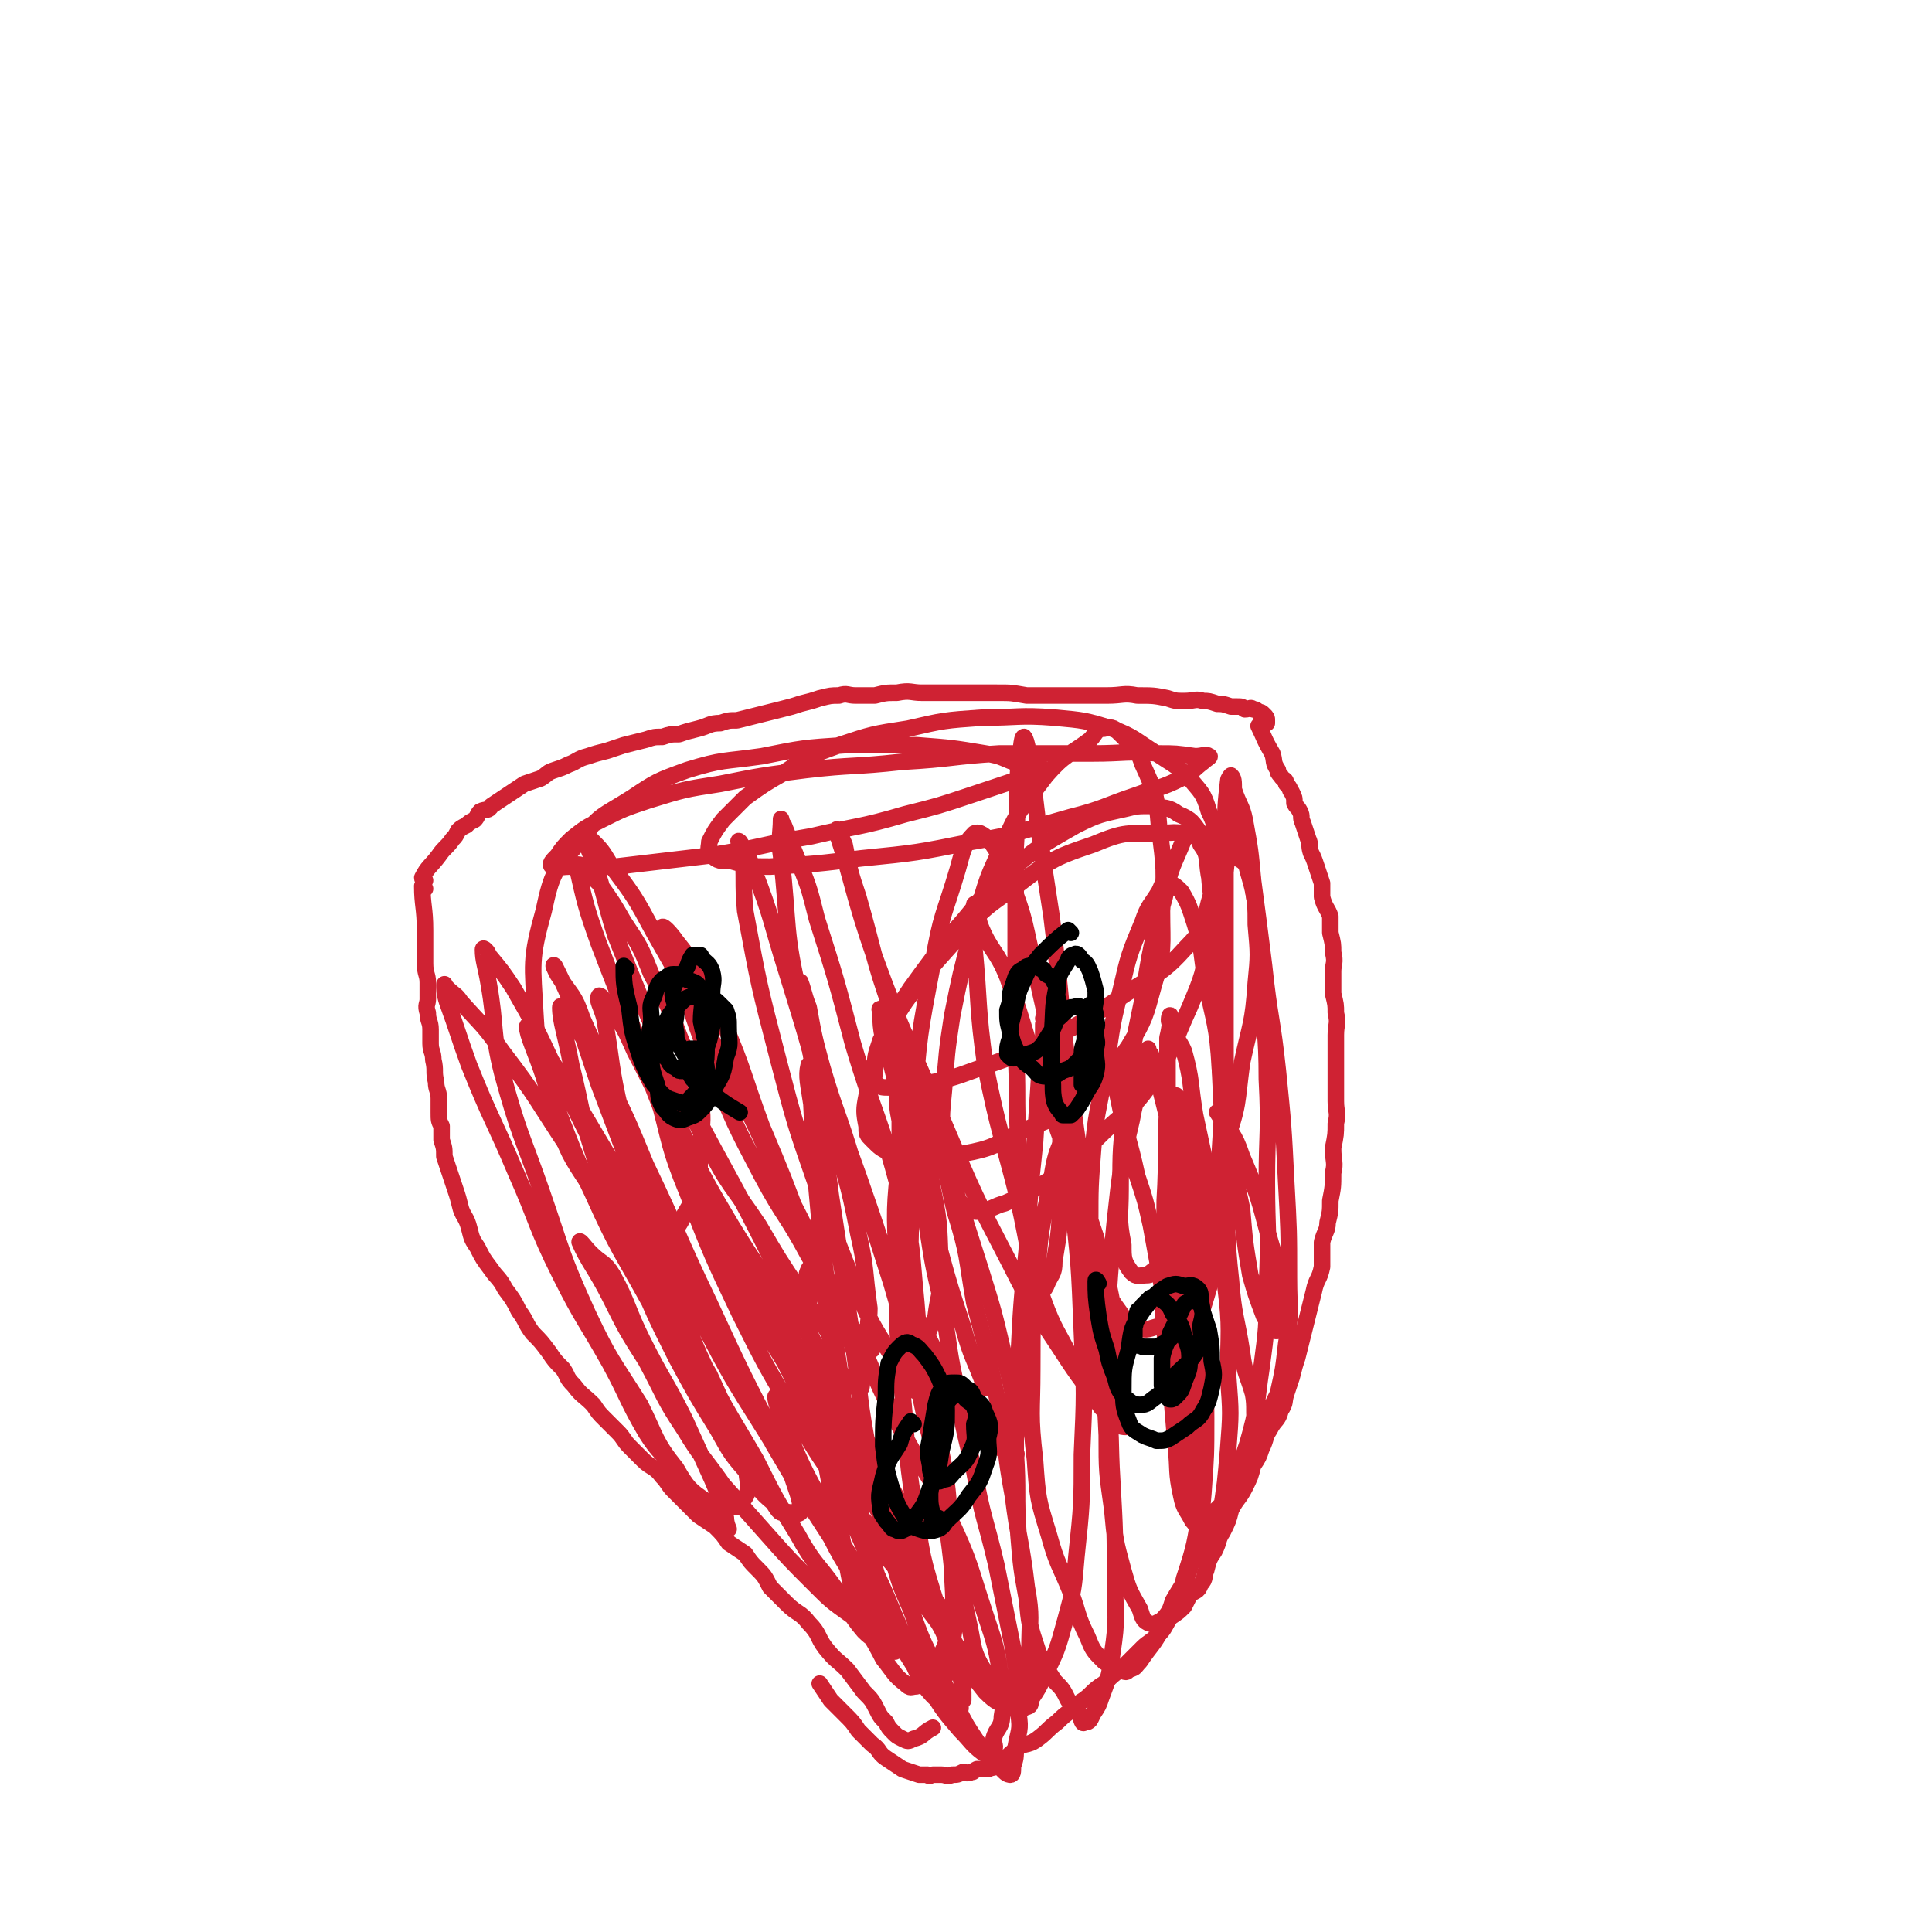 <svg viewBox='0 0 700 700' version='1.1' xmlns='http://www.w3.org/2000/svg' xmlns:xlink='http://www.w3.org/1999/xlink'><g fill='none' stroke='#CF2233' stroke-width='6' stroke-linecap='round' stroke-linejoin='round'><path d='M154,319c0,0 -1,0 -1,-1 2,-4 3,-4 6,-8 2,-3 3,-3 5,-6 1,-1 1,-1 2,-3 1,-1 1,-1 3,-2 1,-1 1,-1 3,-2 1,-1 1,-2 2,-3 2,-1 3,0 4,-2 3,-2 3,-2 6,-4 3,-2 3,-2 6,-4 3,-1 3,-1 6,-2 3,-2 2,-2 5,-3 3,-1 3,-1 5,-2 3,-1 3,-2 7,-3 3,-1 3,-1 7,-2 3,-1 3,-1 6,-2 4,-1 4,-1 8,-2 3,-1 3,-1 6,-1 3,-1 3,-1 6,-1 3,-1 3,-1 7,-2 4,-1 4,-2 8,-2 3,-1 3,-1 6,-1 4,-1 4,-1 8,-2 4,-1 4,-1 8,-2 4,-1 4,-1 7,-2 4,-1 4,-1 7,-2 4,-1 4,-1 7,-1 3,-1 3,0 6,0 4,0 4,0 7,0 4,-1 4,-1 8,-1 5,-1 5,0 9,0 4,0 4,0 7,0 4,0 4,0 9,0 5,0 5,0 11,0 6,0 5,0 11,1 5,0 5,0 10,0 5,0 5,0 10,0 5,0 5,0 9,0 6,0 6,-1 11,0 6,0 6,0 11,1 3,1 3,1 6,1 4,0 4,-1 7,0 2,0 2,0 5,1 2,0 2,0 5,1 1,0 1,0 2,0 2,0 2,0 3,1 2,0 2,-1 3,0 1,0 1,0 2,1 1,0 1,0 2,1 1,1 1,1 1,2 0,0 0,0 0,1 '/><path d='M154,322c0,0 -1,-1 -1,-1 0,7 1,8 1,16 0,3 0,3 0,6 0,3 0,3 0,6 0,4 1,4 1,7 0,3 0,3 0,6 0,2 -1,2 0,5 0,3 1,3 1,6 0,3 0,3 0,5 0,3 1,3 1,6 1,4 0,4 1,8 0,3 1,3 1,6 0,2 0,2 0,5 0,3 0,3 1,5 0,3 0,3 0,5 1,3 1,3 1,6 1,3 1,3 2,6 1,3 1,3 2,6 1,3 1,3 2,7 1,3 2,3 3,7 1,4 1,4 3,7 2,4 2,4 5,8 2,3 3,3 5,7 3,4 3,4 5,8 3,4 2,4 5,8 3,3 3,3 6,7 2,3 2,3 5,6 2,3 1,3 4,6 3,4 3,3 7,7 2,3 2,3 4,5 3,3 3,3 5,5 2,2 2,3 4,5 2,2 2,2 5,5 3,3 4,2 7,6 2,2 2,3 4,5 3,3 3,3 5,5 2,2 2,2 4,4 3,2 3,2 6,4 3,3 3,3 5,6 3,2 3,2 6,4 2,3 2,3 4,5 3,3 3,3 5,7 3,3 3,3 6,6 4,4 5,3 8,7 4,4 3,5 6,9 4,5 4,4 8,8 3,4 3,4 6,8 3,3 3,3 5,7 1,2 1,2 3,4 1,2 1,2 3,4 1,1 1,1 3,2 2,1 2,1 4,0 4,-1 3,-2 7,-4 '/><path d='M457,264c0,0 -1,-1 -1,-1 2,4 2,5 5,10 1,3 0,3 2,6 0,1 0,1 1,2 1,2 2,1 2,3 2,2 1,2 2,3 1,2 1,2 1,4 1,2 1,1 2,3 1,2 0,2 1,4 1,3 1,3 2,6 1,2 0,2 1,5 1,2 1,2 2,5 1,3 1,3 2,6 0,2 0,2 0,5 1,4 2,4 3,7 0,3 0,3 0,6 1,4 1,4 1,7 1,4 0,4 0,7 0,4 0,4 0,8 1,4 1,4 1,7 1,4 0,4 0,8 0,5 0,5 0,9 0,3 0,3 0,7 0,4 0,4 0,8 0,4 1,4 0,8 0,4 0,4 -1,9 0,5 1,5 0,9 0,5 0,5 -1,10 0,4 0,4 -1,8 0,3 -1,3 -2,7 0,5 0,5 0,9 -1,5 -2,4 -3,9 -1,4 -1,4 -2,8 -1,4 -1,4 -2,8 -1,4 -1,4 -2,8 -1,3 -1,3 -2,7 -1,3 -1,3 -2,6 -1,3 0,3 -2,6 -1,4 -2,3 -4,7 -2,3 -1,3 -3,7 -1,3 -1,3 -3,6 -1,4 -1,4 -3,8 -2,4 -3,4 -5,8 -1,4 -1,4 -3,8 -2,3 -1,3 -3,7 -2,3 -2,3 -3,7 -1,2 0,3 -2,5 -1,3 -2,2 -4,4 -1,2 -1,2 -2,4 -2,2 -2,2 -5,4 -2,3 -2,4 -4,6 -3,3 -4,3 -6,5 -4,4 -4,4 -7,7 -4,3 -4,3 -7,6 -5,3 -4,4 -9,7 -4,4 -4,3 -8,7 -4,3 -3,3 -7,6 -4,3 -5,1 -8,4 -3,2 -3,3 -6,5 -2,2 -2,1 -4,2 -2,0 -2,0 -4,0 -2,1 -1,1 -2,1 -2,1 -2,0 -3,0 -2,1 -2,1 -4,1 -2,1 -2,0 -4,0 -1,0 -1,0 -3,0 -1,0 -1,1 -2,0 -2,0 -2,0 -3,0 -3,-1 -3,-1 -6,-2 -3,-2 -3,-2 -6,-4 -3,-2 -2,-3 -5,-5 -2,-2 -2,-2 -5,-5 -2,-3 -2,-3 -5,-6 -2,-2 -2,-2 -5,-5 -2,-3 -2,-3 -4,-6 '/><path d='M267,456c0,0 -1,-2 -1,-1 7,16 8,17 16,34 5,10 5,10 10,20 3,7 2,7 6,14 3,5 4,5 8,10 2,3 2,3 5,6 1,3 2,2 3,4 1,1 1,2 1,1 0,-2 0,-3 -1,-7 -3,-9 -3,-9 -8,-18 -9,-18 -9,-17 -19,-34 -11,-20 -11,-20 -22,-39 -9,-16 -8,-16 -17,-32 -4,-8 -4,-9 -9,-17 -1,-3 -4,-6 -3,-5 0,1 2,5 4,11 6,15 5,15 12,30 8,17 8,17 17,34 8,16 9,16 18,31 8,13 8,13 16,25 6,10 7,10 14,19 4,5 4,5 8,11 3,2 6,6 6,5 -1,-5 -3,-10 -8,-19 -7,-15 -8,-15 -16,-29 -13,-24 -12,-25 -25,-49 -11,-22 -11,-22 -23,-44 -7,-13 -7,-13 -15,-26 -4,-5 -6,-6 -9,-9 -1,-1 1,1 2,3 1,5 -1,5 1,11 5,18 4,19 11,36 9,23 9,23 19,44 9,18 9,18 19,35 8,14 8,14 17,27 6,10 7,10 14,19 5,7 5,7 11,14 3,4 3,5 7,9 2,2 5,4 5,3 0,-1 -3,-4 -6,-8 -6,-9 -6,-8 -11,-17 -9,-16 -9,-17 -17,-33 -14,-24 -15,-24 -29,-49 -14,-26 -14,-26 -27,-52 -11,-22 -10,-22 -21,-43 -4,-9 -4,-9 -10,-17 -1,-2 -3,-4 -3,-3 -1,1 1,4 2,8 3,17 2,17 6,34 5,22 5,22 12,44 7,22 7,22 16,43 9,20 10,20 21,39 7,14 7,14 15,27 6,11 7,10 14,20 5,7 4,8 10,15 3,3 4,3 8,6 2,1 3,2 4,1 0,0 -2,0 -2,-2 -1,-1 -1,-1 -2,-2 -3,-7 -3,-7 -7,-14 -6,-12 -7,-11 -13,-23 -11,-17 -11,-17 -21,-34 -13,-26 -13,-26 -25,-52 -14,-29 -14,-29 -26,-58 -9,-22 -8,-22 -18,-44 -3,-9 -4,-8 -9,-16 -1,-2 -2,-4 -1,-3 2,4 3,6 6,13 5,15 5,15 10,30 8,21 8,22 17,43 10,22 10,22 21,44 10,19 10,19 22,38 8,13 8,13 17,26 5,9 5,9 10,18 5,8 5,8 10,15 2,4 2,4 4,8 1,1 2,3 2,2 -2,-3 -3,-5 -6,-9 -7,-11 -6,-11 -13,-22 -9,-16 -10,-16 -19,-33 -13,-25 -13,-25 -25,-51 -12,-25 -11,-25 -23,-50 -7,-17 -7,-17 -15,-33 -5,-9 -5,-9 -11,-18 -2,-3 -5,-8 -5,-6 0,5 2,10 4,21 4,16 3,16 8,32 7,21 7,20 15,41 7,17 7,17 15,33 7,13 7,13 15,26 5,9 5,9 12,17 4,6 4,6 10,11 3,2 3,2 6,2 1,1 2,0 2,0 0,-3 0,-4 -1,-7 -3,-9 -3,-9 -7,-18 -8,-16 -9,-16 -18,-31 -13,-23 -14,-23 -27,-46 -13,-21 -13,-21 -26,-43 -7,-12 -7,-12 -14,-23 -3,-4 -6,-10 -6,-8 0,3 3,9 6,18 9,21 8,22 18,43 9,20 10,20 21,40 9,17 9,17 18,33 7,11 7,11 14,21 5,7 5,7 10,14 2,3 4,7 5,7 0,0 -2,-4 -4,-7 -5,-10 -5,-9 -10,-19 -10,-18 -11,-18 -21,-37 -12,-25 -11,-25 -24,-51 -11,-23 -11,-23 -23,-47 -7,-15 -7,-15 -15,-29 -4,-6 -4,-6 -9,-12 0,-1 -2,-3 -2,-2 0,4 1,6 2,12 3,17 1,17 5,33 6,22 7,22 14,42 8,23 7,23 17,45 8,17 9,17 19,33 6,12 5,13 13,23 4,7 5,8 11,12 4,3 5,3 10,2 1,0 2,0 3,-2 2,-3 2,-3 2,-7 -1,-6 0,-7 -3,-13 -5,-13 -5,-13 -11,-26 -11,-19 -12,-19 -24,-37 -13,-23 -13,-23 -27,-45 -12,-18 -11,-18 -24,-35 -7,-10 -7,-9 -15,-18 -2,-3 -2,-2 -5,-5 -1,-1 -1,-2 -1,-1 0,1 0,3 1,6 4,11 4,12 8,23 8,20 9,20 17,39 8,18 7,19 16,37 8,16 9,16 18,32 7,13 6,13 13,25 5,8 6,7 12,15 4,6 3,6 8,12 3,3 3,3 6,5 2,2 3,4 4,3 0,0 -1,-2 -1,-4 -2,-7 -2,-7 -5,-14 -5,-11 -5,-11 -10,-22 -7,-14 -8,-14 -15,-28 -6,-12 -5,-13 -11,-24 -3,-5 -4,-4 -8,-8 -2,-2 -4,-5 -4,-4 3,7 6,10 11,20 6,12 6,12 13,23 7,13 6,13 14,25 6,10 7,10 14,20 8,9 8,9 16,18 8,9 8,9 17,18 6,6 6,6 13,11 8,6 8,6 17,11 5,3 5,3 11,5 3,1 3,1 7,1 2,1 3,1 4,-1 0,-1 -1,-1 -2,-3 -3,-5 -2,-5 -5,-10 -6,-8 -6,-8 -12,-15 -6,-9 -7,-8 -13,-17 -7,-10 -6,-11 -13,-21 -5,-7 -4,-7 -9,-14 -4,-6 -4,-6 -9,-11 -1,-2 -3,-5 -3,-4 0,3 2,6 4,12 6,14 6,14 13,27 7,15 8,15 16,29 6,12 6,12 13,23 4,6 4,7 9,13 3,4 3,4 7,7 2,1 2,1 5,2 0,0 0,0 0,-1 0,-1 0,-1 1,-2 0,-1 0,-1 0,-3 -1,-6 -1,-6 -2,-11 -4,-11 -4,-11 -9,-21 -6,-14 -7,-13 -14,-26 -7,-12 -6,-12 -13,-24 -4,-6 -4,-5 -8,-11 -2,-2 -3,-5 -3,-4 0,1 0,3 1,7 4,14 3,14 8,28 7,17 8,17 15,34 6,14 6,14 13,27 5,8 5,8 11,15 4,4 4,5 8,8 1,1 3,1 4,-1 1,-1 0,-2 0,-4 1,-4 3,-4 3,-8 1,-6 1,-6 0,-12 -2,-13 -2,-13 -6,-25 -6,-18 -5,-18 -13,-35 -8,-18 -10,-17 -19,-35 -8,-15 -7,-15 -14,-30 -5,-8 -5,-8 -10,-16 -3,-4 -3,-5 -6,-8 -1,-1 -2,-2 -2,-1 -1,2 -1,3 0,7 0,11 0,11 1,22 2,17 2,17 4,34 3,17 3,17 7,34 3,14 2,15 7,28 3,8 4,8 8,16 4,5 4,6 8,9 2,2 2,1 4,1 1,0 0,-1 1,-2 2,-3 4,-2 6,-6 4,-7 4,-8 6,-16 1,-10 0,-10 0,-21 -2,-20 0,-20 -4,-40 -5,-27 -7,-27 -15,-53 -7,-24 -7,-24 -15,-47 -5,-14 -5,-14 -11,-27 -2,-5 -3,-5 -5,-10 -1,-1 -2,-4 -2,-3 -1,4 0,7 1,14 1,21 1,21 3,43 3,26 3,26 7,52 3,22 2,22 6,45 4,18 4,18 9,35 4,11 5,11 9,22 3,6 3,6 6,13 3,3 4,5 6,6 1,0 0,-2 1,-4 1,-5 2,-4 3,-9 1,-10 2,-10 2,-20 -1,-16 -1,-16 -3,-31 -3,-20 -3,-20 -8,-39 -5,-24 -5,-24 -12,-48 -7,-22 -7,-22 -14,-44 -5,-17 -6,-17 -11,-34 -3,-11 -3,-11 -5,-22 -2,-5 -2,-7 -3,-9 0,-1 0,1 1,3 1,12 1,12 3,24 3,25 4,25 7,50 4,26 4,26 8,53 3,21 2,21 6,41 3,18 3,18 8,36 3,11 3,11 7,20 4,11 4,11 9,21 4,8 4,8 8,15 3,6 3,6 7,12 3,4 3,4 6,7 2,2 2,2 4,4 1,1 2,1 2,1 1,0 1,-1 1,-3 1,-3 1,-3 1,-7 1,-6 2,-6 1,-12 0,-12 0,-12 -2,-24 -3,-15 -3,-15 -6,-30 -4,-17 -5,-17 -8,-34 -4,-16 -4,-16 -7,-33 -3,-14 -2,-14 -5,-29 -3,-13 -3,-13 -5,-26 -2,-12 -1,-12 -4,-24 -2,-8 -4,-7 -5,-16 -1,-4 0,-4 -1,-8 0,-1 -1,-1 -1,-1 0,4 0,5 1,10 0,17 0,17 1,33 2,23 2,23 5,45 2,22 3,22 7,43 3,17 3,17 6,34 3,13 3,13 6,27 2,9 1,10 6,18 2,5 3,4 7,7 3,2 3,2 5,4 2,1 3,2 4,1 1,-1 0,-3 0,-6 0,-7 1,-7 0,-14 0,-12 1,-12 -1,-23 -2,-17 -3,-17 -5,-33 -3,-16 -2,-16 -5,-32 -4,-19 -4,-19 -9,-38 -3,-17 -2,-17 -7,-33 -3,-12 -2,-13 -7,-24 -3,-8 -4,-8 -8,-16 -1,-1 -1,-4 -1,-3 -2,9 -3,11 -4,23 -2,19 -2,19 -1,39 0,24 0,24 2,47 2,20 1,20 4,39 3,17 2,17 7,33 4,13 5,13 12,25 3,6 3,6 7,11 4,4 5,4 10,6 2,1 3,1 5,-1 1,0 1,-1 2,-3 2,-3 2,-3 4,-7 5,-10 5,-10 8,-21 3,-11 3,-11 4,-23 2,-19 2,-19 2,-37 1,-22 1,-22 0,-44 -1,-25 -1,-26 -4,-51 -2,-19 -3,-19 -5,-39 -2,-9 -1,-9 -3,-19 0,-3 -1,-4 -2,-5 0,0 1,1 0,2 0,6 0,6 -1,12 -1,15 -1,15 -2,31 -2,19 -2,19 -3,39 -2,20 -2,20 -3,40 -1,17 -1,17 -1,33 1,15 0,15 1,30 1,12 1,12 3,23 1,10 1,10 4,19 2,6 3,6 6,11 3,3 3,3 5,7 2,3 2,3 4,5 1,2 1,4 2,3 2,0 2,-1 3,-3 2,-3 2,-3 3,-6 3,-8 3,-8 4,-16 2,-13 1,-13 1,-26 0,-18 0,-18 -1,-36 -1,-16 0,-16 -2,-31 -1,-14 -2,-14 -4,-27 -2,-12 -2,-12 -3,-23 -1,-9 0,-9 -2,-17 -1,-7 -2,-7 -4,-15 -1,-4 0,-4 -1,-8 -1,-2 -1,-4 -2,-3 -2,4 -3,7 -4,14 -3,16 -4,16 -5,32 -2,18 -2,18 -2,37 0,16 -1,16 1,33 1,14 1,14 5,27 3,11 4,11 8,21 3,8 2,8 6,16 2,5 2,5 6,9 3,2 3,2 6,3 2,1 2,1 3,0 3,-1 2,-1 4,-3 4,-6 5,-6 8,-12 5,-8 6,-8 8,-18 4,-12 4,-13 6,-26 1,-16 1,-16 0,-33 0,-21 -2,-21 -3,-43 -2,-18 0,-18 -3,-35 -2,-15 -2,-15 -6,-30 -2,-8 -2,-8 -4,-16 -1,-3 -1,-3 -2,-7 -1,-1 -1,-2 -1,-2 -1,1 0,3 -1,5 -2,11 -3,10 -5,21 -4,17 -4,18 -6,36 -2,20 -2,20 -3,40 -1,19 -1,19 0,38 0,13 0,13 2,27 1,11 1,11 4,22 2,7 2,7 6,14 1,3 1,4 3,5 2,1 3,0 5,-1 3,-3 3,-4 4,-7 4,-7 5,-7 7,-15 3,-12 3,-12 4,-24 1,-14 1,-14 1,-27 0,-18 -1,-18 -1,-35 -1,-15 0,-15 -1,-30 0,-11 0,-11 -2,-22 -1,-9 -1,-9 -3,-18 -1,-4 -1,-4 -3,-7 0,-3 -1,-6 -1,-5 0,4 0,8 0,16 1,18 0,18 0,37 1,19 1,19 2,38 1,17 1,17 2,34 1,12 0,12 2,24 2,7 3,7 4,14 1,3 0,4 1,6 0,0 0,-1 0,-2 1,-1 2,-1 2,-2 2,-6 2,-6 3,-12 2,-13 2,-13 3,-25 1,-13 1,-13 0,-26 0,-17 1,-17 -1,-33 -2,-17 -2,-17 -5,-34 -3,-14 -3,-14 -6,-28 -2,-12 -1,-12 -4,-23 -2,-5 -4,-5 -5,-10 -1,-1 0,-4 0,-3 0,2 0,4 -1,8 0,12 0,12 0,24 -1,18 0,18 -1,35 0,17 -1,17 -1,33 1,16 1,16 3,32 1,12 1,12 2,24 1,9 0,9 2,18 1,5 2,5 4,9 2,2 2,4 4,4 1,0 0,-2 1,-4 4,-5 5,-4 8,-10 4,-9 4,-9 7,-18 4,-14 3,-14 5,-27 2,-15 2,-15 2,-30 1,-19 0,-19 0,-38 0,-18 1,-18 0,-37 0,-17 -1,-17 -2,-35 -1,-14 0,-14 -2,-27 -1,-9 -2,-9 -4,-18 -2,-5 -2,-5 -3,-11 -1,-1 -1,-4 -1,-3 -2,7 -2,10 -3,19 -1,16 -1,16 -2,32 0,20 0,20 0,39 1,21 1,21 2,42 1,17 0,17 2,35 1,13 2,13 4,26 1,8 2,8 4,15 1,5 0,7 1,11 1,1 2,0 3,-1 1,0 1,-1 1,-1 2,-5 2,-5 4,-9 2,-9 2,-9 3,-18 2,-12 1,-12 1,-24 0,-17 0,-17 -1,-35 -1,-20 -1,-20 -3,-40 -2,-19 -3,-19 -5,-38 -2,-16 -2,-16 -4,-31 -1,-11 -1,-11 -3,-22 -1,-5 -2,-5 -4,-11 0,-3 0,-4 -1,-5 0,0 -1,1 -1,2 -1,9 -1,9 -1,18 0,16 0,16 0,31 0,20 0,20 0,40 0,19 0,19 1,38 2,14 2,14 5,28 1,12 1,12 3,24 2,7 2,7 5,15 2,3 3,5 4,5 1,1 1,-1 1,-3 1,-5 2,-5 1,-10 -1,-10 -1,-10 -4,-20 -4,-15 -4,-16 -10,-30 -3,-9 -4,-8 -9,-16 '/><path d='M402,377c0,0 -1,-2 -1,-1 1,9 2,11 4,21 3,15 4,15 7,29 3,9 3,9 5,18 2,11 2,11 4,22 2,8 2,8 4,16 1,5 1,5 1,11 1,2 0,6 0,5 2,-1 3,-4 4,-9 4,-9 4,-9 7,-19 3,-10 3,-10 5,-20 2,-14 2,-14 3,-28 0,-17 -1,-18 -3,-35 -1,-16 -2,-16 -5,-31 -2,-11 -1,-11 -4,-21 -2,-6 -2,-7 -5,-12 -2,-2 -3,-3 -6,-3 -1,0 -1,1 -2,3 -3,5 -4,5 -6,11 -5,12 -5,12 -8,25 -4,15 -3,15 -6,31 -2,13 -3,13 -4,27 -1,13 -1,13 -1,26 1,8 1,9 3,17 2,7 2,7 6,13 3,4 3,5 7,7 3,2 4,2 7,1 4,-1 4,-2 7,-5 5,-6 6,-6 9,-13 4,-9 4,-9 5,-18 3,-14 2,-14 3,-28 1,-16 1,-16 1,-33 0,-14 0,-14 -1,-28 -1,-11 -1,-11 -2,-22 -1,-9 0,-9 -2,-17 -1,-6 0,-7 -3,-11 -1,-3 -2,-4 -4,-4 -2,0 -2,1 -2,2 -4,10 -5,10 -7,21 -5,18 -5,18 -8,37 -4,19 -4,19 -6,38 -2,16 -2,16 -2,31 0,10 -1,10 1,20 0,5 0,6 3,10 2,2 3,1 6,1 1,0 1,-1 1,-1 5,-4 6,-4 9,-8 6,-7 5,-8 9,-16 5,-11 6,-11 9,-23 5,-14 4,-14 6,-29 3,-14 4,-14 5,-29 1,-10 1,-10 0,-21 0,-7 0,-7 -1,-13 0,-4 0,-4 -2,-8 -2,-3 -3,-2 -6,-5 -5,-3 -5,-3 -10,-5 -7,-2 -8,-3 -15,-2 -13,0 -13,-1 -25,4 -15,5 -16,6 -29,16 -12,8 -12,9 -22,20 -9,10 -9,10 -17,21 -6,9 -5,9 -9,18 -4,8 -4,8 -5,16 -1,5 -1,6 0,11 0,3 0,3 2,5 3,3 3,3 7,5 4,2 4,2 9,2 8,0 9,0 17,-2 11,-2 11,-3 21,-8 11,-5 12,-4 22,-12 10,-8 10,-9 17,-19 6,-10 6,-11 9,-22 4,-13 3,-14 3,-27 1,-15 1,-15 -1,-30 -1,-12 -1,-12 -6,-23 -2,-6 -3,-6 -8,-11 -2,-2 -3,-3 -6,-2 -3,0 -3,2 -5,4 -8,6 -9,5 -16,13 -9,12 -10,12 -16,26 -7,14 -6,15 -11,31 -4,15 -4,15 -7,30 -2,13 -2,14 -3,27 -1,10 -1,10 0,21 1,7 1,7 4,15 1,3 1,4 4,7 2,1 3,1 5,1 5,-1 5,-2 9,-3 9,-4 9,-4 17,-9 9,-7 9,-7 17,-15 10,-10 12,-9 20,-21 8,-12 7,-13 13,-26 5,-12 5,-12 7,-25 2,-12 1,-12 0,-24 0,-7 0,-8 -3,-14 -3,-4 -3,-5 -8,-7 -4,-3 -5,-2 -10,-3 -5,0 -5,0 -9,1 -9,2 -10,2 -18,6 -14,8 -14,8 -26,18 -10,9 -9,10 -18,20 -8,10 -8,10 -16,21 -6,9 -6,9 -11,19 -2,6 -2,6 -2,12 -1,2 0,3 1,4 1,1 2,1 4,1 5,-1 5,0 11,-1 11,-2 11,-2 22,-6 14,-5 15,-5 29,-12 12,-7 12,-7 24,-15 12,-8 13,-7 22,-17 6,-6 6,-8 8,-16 3,-10 2,-10 2,-20 0,-7 1,-7 -2,-13 -2,-7 -3,-7 -7,-12 -5,-5 -6,-5 -12,-9 -8,-5 -8,-6 -16,-9 -10,-3 -10,-3 -21,-4 -13,-1 -13,0 -26,0 -14,1 -14,1 -27,4 -13,2 -13,2 -25,6 -11,4 -11,4 -20,10 -7,4 -7,4 -14,9 -4,4 -4,4 -8,8 -3,4 -3,4 -5,8 0,2 -1,3 1,5 2,2 3,2 7,2 7,2 7,2 14,2 17,-1 17,-1 33,-3 20,-2 20,-2 40,-6 18,-3 18,-4 36,-9 12,-3 12,-4 24,-8 8,-3 8,-2 16,-6 4,-2 4,-3 8,-6 1,-1 3,-2 2,-2 -1,-1 -2,0 -5,0 -7,-1 -7,-1 -13,-1 -12,-1 -12,0 -24,0 -17,0 -17,0 -34,0 -17,1 -17,2 -35,3 -18,2 -18,1 -35,3 -16,2 -16,2 -31,5 -13,2 -13,2 -26,6 -9,3 -9,3 -17,7 -6,3 -6,3 -11,7 -3,3 -3,3 -5,6 -2,2 -3,3 -2,4 1,1 3,0 6,0 8,-1 8,0 17,0 17,-2 17,-2 34,-4 19,-3 19,-4 37,-7 17,-4 17,-3 34,-8 12,-3 12,-3 24,-7 9,-3 9,-3 18,-6 4,-1 7,-2 7,-4 0,-1 -3,0 -7,-1 -7,-2 -6,-3 -13,-4 -12,-2 -12,-2 -25,-3 -13,0 -13,0 -26,0 -15,1 -15,1 -30,4 -14,2 -14,1 -27,5 -11,4 -11,4 -20,10 -11,7 -12,6 -19,16 -9,10 -10,11 -13,25 -5,18 -4,19 -3,38 1,18 2,18 7,36 5,14 5,14 13,26 6,9 7,8 16,15 4,3 5,3 10,4 1,0 2,0 3,-2 3,-3 3,-3 5,-7 3,-5 3,-5 5,-11 1,-7 0,-8 1,-15 0,-7 1,-7 0,-14 -3,-13 -3,-13 -8,-25 -4,-11 -4,-11 -10,-22 -4,-10 -4,-10 -10,-19 -4,-7 -4,-7 -9,-14 -3,-3 -3,-3 -6,-6 -1,-1 -2,-1 -2,0 3,13 3,14 8,28 10,26 10,26 22,50 12,26 11,27 26,52 11,18 12,18 24,34 7,10 7,10 15,19 4,3 7,8 8,6 1,-3 -1,-8 -3,-15 -4,-12 -4,-12 -9,-24 -8,-19 -8,-19 -17,-36 -11,-24 -11,-24 -23,-47 -11,-22 -11,-22 -23,-43 -7,-13 -7,-13 -16,-25 -3,-5 -3,-5 -7,-9 -2,-1 -4,-1 -4,-1 0,1 2,2 3,4 6,15 5,16 10,32 8,20 8,20 16,39 8,18 8,19 17,36 8,16 9,15 19,30 7,12 7,12 15,24 4,7 4,7 9,13 2,3 2,5 4,6 0,0 -1,-1 -1,-2 -1,-5 -1,-6 -2,-10 -4,-15 -4,-15 -9,-29 -7,-19 -7,-19 -15,-38 -7,-19 -6,-19 -14,-38 -4,-10 -5,-10 -10,-19 -3,-5 -3,-5 -7,-10 -2,-3 -5,-6 -5,-5 0,3 2,6 5,12 6,20 6,20 13,39 8,20 8,20 18,39 8,15 9,14 17,29 6,10 6,11 12,21 3,5 4,5 8,10 1,1 2,3 3,3 0,-1 -1,-3 -1,-5 -1,-5 0,-5 0,-10 -2,-14 -1,-14 -4,-27 -4,-21 -5,-21 -11,-42 -7,-27 -7,-27 -15,-53 -6,-19 -5,-19 -12,-37 -2,-5 -3,-7 -5,-10 -1,-1 0,1 1,3 1,11 0,11 1,22 5,27 5,27 12,54 6,23 6,23 14,46 7,19 7,19 15,39 5,11 5,11 12,22 3,5 3,5 6,10 1,2 2,3 3,3 1,0 -1,-2 0,-3 0,-3 1,-3 1,-6 0,-11 0,-11 -1,-23 -2,-20 -1,-20 -6,-40 -7,-27 -9,-27 -17,-54 -6,-23 -6,-23 -13,-45 -3,-12 -3,-12 -8,-24 -2,-5 -2,-5 -4,-10 -1,-1 -1,-3 -1,-2 0,5 -1,7 0,13 3,26 1,27 7,52 9,37 10,37 23,73 10,26 10,26 24,51 7,14 8,13 16,25 5,8 5,8 11,15 1,1 3,2 4,1 1,0 -1,-2 -1,-3 1,-4 2,-4 1,-8 -1,-12 -1,-12 -4,-24 -4,-17 -4,-17 -9,-33 -7,-22 -7,-22 -14,-44 -9,-24 -10,-24 -18,-49 -7,-20 -6,-20 -12,-41 -3,-9 -3,-9 -5,-19 -1,-2 -3,-7 -3,-5 6,18 6,23 14,46 11,30 12,30 25,60 11,26 11,26 24,51 9,18 10,18 21,35 6,9 6,8 12,17 3,3 3,3 6,6 1,1 2,1 3,1 0,0 -1,0 -2,-1 0,-4 1,-5 0,-9 0,-11 1,-12 -1,-23 -3,-18 -3,-18 -8,-36 -9,-27 -10,-27 -19,-54 -7,-20 -6,-20 -13,-40 -4,-10 -6,-9 -10,-19 -1,-4 -2,-9 -2,-7 -1,2 0,7 0,15 2,21 1,22 4,43 5,25 6,25 12,49 4,18 3,19 9,36 4,11 5,11 10,21 3,5 3,5 5,9 1,1 1,2 1,2 0,0 1,-1 1,-2 1,-3 2,-3 2,-7 1,-8 1,-8 0,-17 0,-16 0,-16 -2,-31 -3,-26 -4,-26 -7,-51 -4,-31 -3,-31 -7,-63 -4,-26 -4,-26 -7,-51 -1,-7 -2,-13 -3,-14 -1,0 -1,6 -2,11 -1,14 0,14 -1,29 0,17 0,17 0,35 0,19 0,19 0,38 1,17 0,17 1,33 1,14 1,14 2,27 1,9 1,9 2,18 1,6 1,6 2,12 0,1 0,2 1,2 0,0 0,-1 0,-1 1,-3 2,-3 3,-5 2,-5 3,-4 3,-9 2,-12 2,-12 2,-24 0,-19 1,-19 -1,-38 -3,-22 -3,-22 -8,-44 -4,-16 -3,-17 -9,-32 -3,-8 -3,-8 -7,-14 -2,-2 -4,-4 -6,-3 -4,4 -4,6 -6,13 -5,17 -6,16 -9,34 -5,26 -5,26 -7,52 -2,20 -1,20 -1,40 0,14 -1,14 1,28 0,7 1,7 3,13 1,3 1,6 2,6 0,0 0,-2 0,-4 1,-4 2,-4 3,-7 1,-8 2,-8 2,-16 -1,-15 0,-16 -3,-30 -3,-19 -4,-19 -9,-37 -2,-11 -1,-11 -5,-21 -1,-4 -1,-4 -3,-7 -1,0 -3,-1 -2,0 0,9 1,10 4,20 6,23 6,23 12,47 7,24 6,24 14,48 3,11 4,11 8,22 '/></g>
<g fill='none' stroke='#000000' stroke-width='6' stroke-linecap='round' stroke-linejoin='round'><path d='M227,351c0,0 -1,-1 -1,-1 0,6 0,7 2,15 1,9 1,9 4,18 2,5 2,5 5,10 2,2 2,3 5,5 3,1 3,1 6,2 2,0 2,-1 2,-2 2,-2 2,-2 3,-4 2,-3 2,-3 2,-6 1,-4 1,-5 1,-9 -1,-5 -1,-4 -2,-9 0,-5 1,-6 0,-11 -1,-3 -2,-3 -5,-4 -2,-2 -2,-2 -5,-2 -2,0 -2,1 -4,2 -2,2 -2,3 -3,6 -2,4 -1,4 -1,9 -1,6 -1,6 0,12 0,5 0,5 2,11 1,4 0,4 2,8 2,2 2,3 4,4 2,1 3,1 5,0 3,-1 3,-1 5,-3 3,-3 3,-4 5,-8 3,-5 3,-5 4,-11 2,-5 1,-5 1,-11 0,-3 0,-3 -1,-6 -1,-1 -1,-1 -2,-2 -2,-2 -2,-2 -4,-2 -2,-1 -2,-2 -4,-1 -3,0 -3,0 -5,1 -2,2 -2,2 -4,4 -2,2 -2,3 -3,5 -1,3 0,4 0,7 0,2 0,2 0,4 0,1 0,1 1,2 1,2 1,2 3,3 1,1 1,1 2,1 1,0 1,0 3,0 1,-1 1,-1 1,-1 3,-2 3,-2 4,-5 2,-5 2,-5 3,-10 0,-6 0,-6 0,-12 0,-4 1,-4 0,-8 -1,-3 -2,-3 -4,-5 0,-1 0,-1 -1,-1 -1,0 -1,0 -2,0 -2,3 -1,3 -3,6 -2,3 -3,3 -4,6 -1,4 1,5 1,9 0,3 -1,3 0,7 0,3 0,3 2,6 1,2 1,2 2,3 2,2 2,2 4,3 1,1 1,1 2,2 1,0 1,0 1,0 0,-2 0,-2 -1,-4 0,-1 -1,-1 -2,-2 0,-1 0,-1 -1,-2 0,0 -1,0 -2,0 0,0 0,0 0,1 -1,1 -1,2 0,4 0,3 -1,3 1,6 3,4 4,3 8,6 4,3 4,3 9,6 '/><path d='M388,338c0,0 -1,-1 -1,-1 -5,4 -5,4 -10,9 -3,4 -4,4 -6,9 -3,6 -2,6 -4,13 -1,4 -1,4 -1,8 -1,3 -1,3 -1,6 1,1 1,1 1,1 1,1 2,0 3,0 3,-1 3,-1 6,-2 3,-2 3,-3 5,-6 2,-3 2,-3 3,-7 1,-3 1,-4 0,-7 0,-3 1,-3 -1,-5 -1,-2 -1,-2 -3,-3 -1,-2 -1,-2 -2,-2 -2,-1 -2,-1 -3,-1 -2,0 -2,0 -3,1 -2,1 -2,1 -3,3 -1,3 -1,3 -2,6 0,3 0,3 -1,6 0,4 0,4 1,8 1,4 1,4 3,8 2,3 2,3 5,5 2,2 2,3 5,3 3,0 3,0 6,-2 3,-1 3,-1 5,-3 3,-3 3,-4 4,-8 2,-4 2,-4 2,-9 1,-5 1,-5 1,-9 -1,-4 -1,-4 -2,-7 -1,-2 -1,-3 -3,-4 -1,-2 -2,-3 -3,-2 -1,0 -2,1 -2,2 -3,5 -3,4 -4,9 -2,9 -1,9 -2,19 0,7 0,7 0,13 1,5 0,5 1,10 1,3 2,3 3,5 2,0 2,0 3,0 1,-1 1,-1 2,-2 2,-3 2,-3 3,-5 2,-4 3,-4 4,-8 1,-4 0,-4 0,-9 1,-3 0,-3 0,-6 0,-2 1,-2 0,-5 0,-2 0,-2 -1,-4 0,0 -1,-1 -1,-1 -1,2 -1,3 -2,6 0,3 0,3 0,7 -1,3 -1,3 -1,7 0,2 0,2 0,5 0,2 0,2 0,3 0,1 0,1 0,1 1,-2 1,-3 2,-6 0,-4 0,-4 0,-8 1,-3 1,-4 0,-7 0,-3 0,-3 -1,-5 -1,-1 -1,-2 -1,-2 -2,-1 -2,0 -4,0 -3,2 -3,3 -6,5 '/><path d='M331,516c0,0 -1,-1 -1,-1 -2,3 -3,4 -4,8 -3,5 -4,5 -6,12 -1,5 -2,6 -1,11 0,3 1,3 2,5 2,2 2,3 3,3 2,1 2,1 4,0 2,-2 2,-2 4,-5 3,-4 3,-4 5,-10 3,-6 3,-6 4,-13 2,-8 2,-8 2,-15 0,-6 -1,-7 -3,-12 -2,-4 -2,-4 -5,-8 -2,-2 -2,-3 -5,-4 -1,-1 -2,-1 -4,1 -2,2 -2,2 -4,6 -1,6 -1,6 -1,12 -1,9 -1,9 -1,18 1,8 1,8 3,15 2,6 2,6 5,11 2,3 2,3 5,4 3,1 4,1 7,0 2,-1 2,-2 3,-3 4,-4 5,-4 8,-9 4,-5 4,-5 6,-11 2,-5 1,-5 1,-10 1,-4 1,-5 -1,-9 -1,-3 -1,-3 -4,-5 -1,-3 -1,-3 -3,-4 -2,-2 -2,-2 -4,-2 -2,0 -3,0 -4,1 -2,3 -2,3 -3,7 -1,6 -1,6 -2,12 -1,5 -1,5 0,10 0,2 0,3 2,5 1,1 1,1 3,0 2,0 2,-1 4,-3 3,-3 4,-3 6,-8 2,-4 1,-4 1,-9 1,-3 1,-3 0,-6 -1,-2 -2,-2 -3,-3 -1,-1 -1,-2 -2,-2 -1,-1 -2,0 -3,1 -3,3 -3,4 -4,8 -2,7 -1,7 -2,14 -1,6 -1,6 -2,13 0,4 0,4 1,8 0,2 -1,4 0,4 0,1 1,-1 2,-3 '/><path d='M398,465c0,0 -1,-2 -1,-1 0,5 0,6 1,13 1,6 1,6 3,12 1,5 1,5 3,10 1,4 1,4 3,7 3,2 3,3 6,3 3,0 3,-1 6,-3 4,-3 4,-3 7,-8 4,-4 5,-4 8,-9 2,-4 1,-5 1,-9 1,-4 1,-4 0,-9 0,-2 0,-3 -1,-4 -2,-2 -3,-1 -5,-1 -3,-1 -3,-1 -6,0 -5,3 -5,4 -9,9 -4,6 -4,6 -5,14 -2,7 -2,7 -2,15 0,5 0,6 2,11 1,3 2,3 5,5 2,1 3,1 5,2 3,0 3,0 5,-1 3,-2 3,-2 6,-4 3,-3 4,-2 6,-6 2,-3 2,-4 3,-8 1,-5 1,-5 0,-10 0,-5 0,-5 -1,-11 -1,-3 -1,-3 -2,-6 -1,-2 0,-3 -2,-4 -1,-1 -3,-1 -4,0 -1,0 -1,1 -2,3 -2,4 -2,4 -4,8 -1,4 -2,4 -3,9 0,2 0,3 0,5 0,3 0,3 0,5 1,2 0,2 1,3 1,1 1,2 2,2 1,0 1,0 2,-1 2,-2 2,-2 3,-5 1,-3 2,-4 2,-7 0,-5 0,-5 -2,-10 -1,-4 -1,-4 -4,-8 -1,-2 -1,-3 -4,-5 -1,-1 -2,-1 -3,-1 -1,0 -1,0 -2,1 -1,1 -1,1 -2,2 -1,2 -2,1 -2,3 -1,2 0,2 -1,5 0,1 0,1 0,2 0,1 0,1 0,2 0,1 0,1 0,2 1,1 1,0 3,1 1,0 1,0 2,0 1,0 2,0 3,0 2,-1 2,-1 4,-2 1,-1 1,-1 2,-2 '/></g>
</svg>